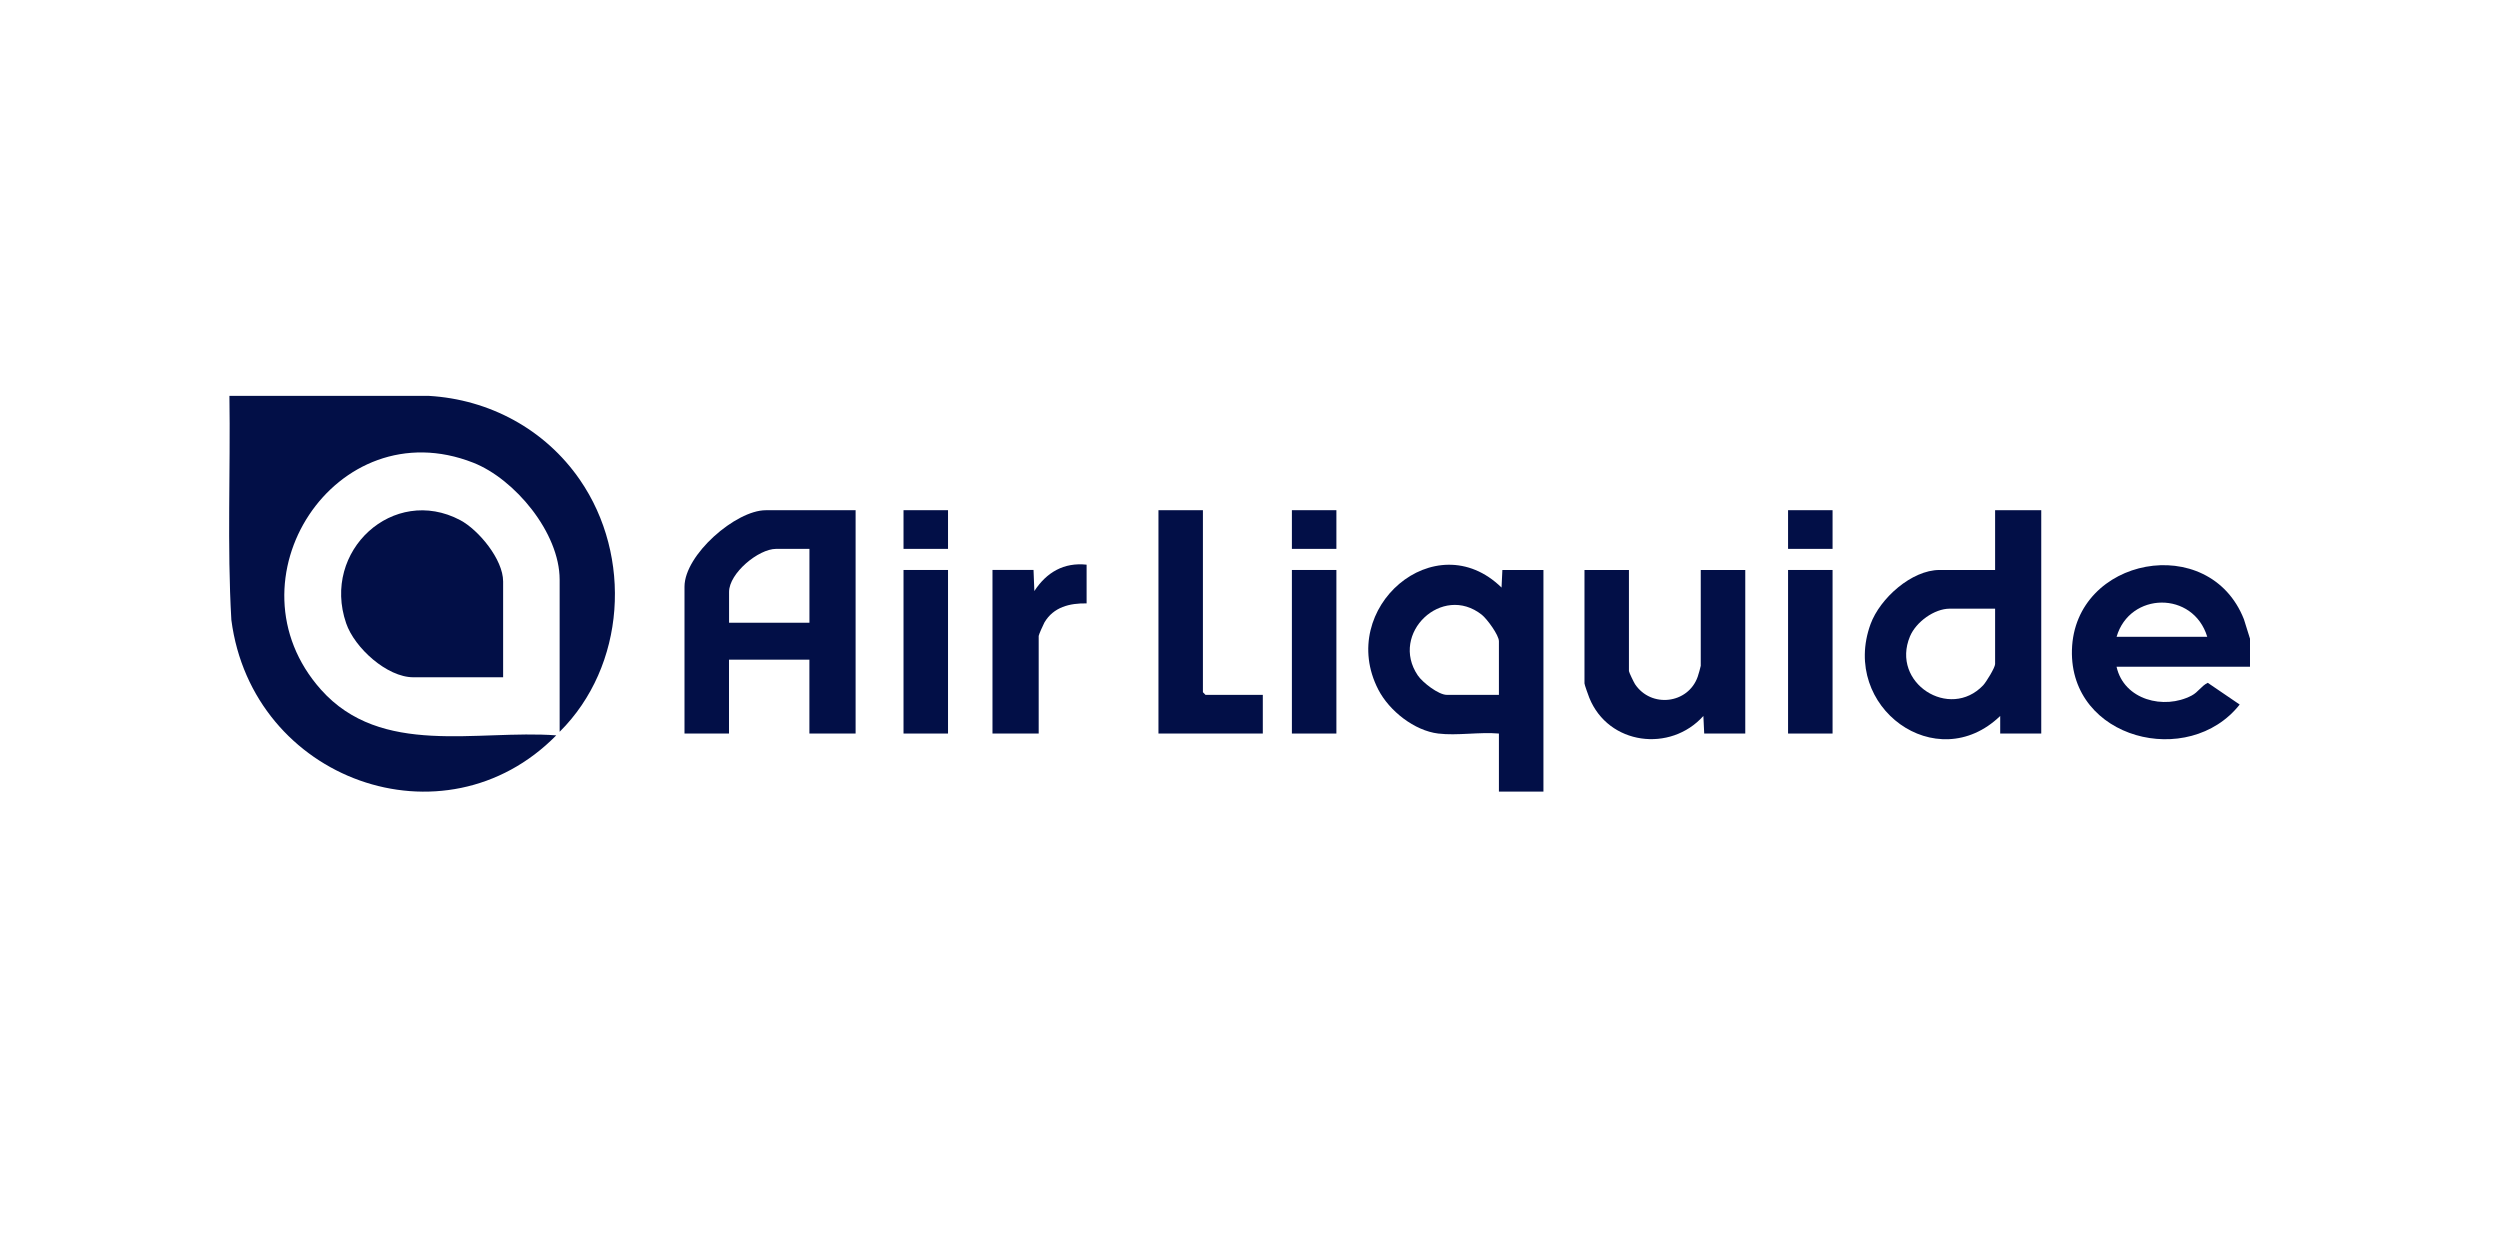<?xml version="1.0" encoding="UTF-8"?>
<svg xmlns="http://www.w3.org/2000/svg" width="120" height="60" viewBox="0 0 120 60" fill="none">
  <g clip-path="url(#clip0_518_179)">
    <path d="M108 30.651V32.002H101.594C101.948 33.6 103.875 34.082 105.199 33.387C105.516 33.221 105.667 32.922 105.973 32.775L107.505 33.818C105.062 36.916 99.338 35.493 99.453 31.197C99.575 26.732 106.049 25.509 107.708 29.725L107.998 30.651H108ZM105.948 30.567C105.276 28.351 102.227 28.403 101.596 30.567H105.948Z" fill="#020F47"></path>
    <path d="M26.863 35.126V27.825C26.863 25.565 24.7 22.989 22.717 22.21C16.118 19.615 10.736 27.857 15.406 33.102C18.302 36.353 22.898 35.017 26.7 35.297C21.332 40.76 12.104 37.45 11.105 29.756C10.899 26.184 11.067 22.585 11.012 19.002H20.583C23.477 19.169 26.158 20.598 27.833 23.028C30.368 26.706 30.036 31.974 26.863 35.126Z" fill="#020F47"></path>
    <path d="M41.069 24.489V35.21H38.851V31.665H34.992V35.21H32.856V28.162C32.856 26.63 35.318 24.491 36.757 24.491H41.069V24.489ZM38.853 26.346H37.252C36.411 26.346 34.995 27.511 34.995 28.413V29.89H38.853V26.344V26.346Z" fill="#020F47"></path>
    <path d="M24.152 32.509H19.84C18.579 32.509 17.022 31.102 16.615 29.916C15.419 26.437 18.888 23.273 22.088 24.965C22.969 25.431 24.15 26.851 24.15 27.909V32.509H24.152Z" fill="#020F47"></path>
    <path d="M97.98 24.489V35.21H96.01V34.366C92.955 37.314 88.33 33.942 89.788 29.954C90.244 28.712 91.765 27.359 93.096 27.359H95.765V24.489H97.983H97.98ZM95.765 29.216H93.589C92.848 29.216 91.971 29.851 91.679 30.546C90.743 32.784 93.587 34.589 95.194 32.892C95.337 32.74 95.765 32.043 95.765 31.875V29.216Z" fill="#020F47"></path>
    <path d="M69.034 35.21C67.892 35.071 66.69 34.13 66.159 33.102C64.143 29.195 68.897 25.095 72.074 28.203L72.114 27.359H74.085V37.996H71.948V35.21C71.025 35.128 69.934 35.32 69.034 35.21ZM71.948 33.353V30.779C71.948 30.483 71.376 29.708 71.13 29.511C69.223 27.996 66.692 30.409 68.054 32.42C68.283 32.758 69.049 33.353 69.445 33.353H71.951H71.948Z" fill="#020F47"></path>
    <path d="M78.189 27.359V32.212C78.189 32.268 78.424 32.751 78.481 32.84C79.255 33.998 81.03 33.79 81.49 32.483C81.519 32.403 81.636 31.996 81.636 31.959V27.359H83.773V35.21H81.802L81.762 34.366C80.182 36.132 77.203 35.764 76.286 33.493C76.242 33.381 76.055 32.866 76.055 32.803V27.359H78.191H78.189Z" fill="#020F47"></path>
    <path d="M57.74 24.489V33.227L57.864 33.353H60.615V35.21H55.606V24.489H57.74Z" fill="#020F47"></path>
    <path d="M52.157 27.106V28.963C51.353 28.948 50.571 29.134 50.132 29.879C50.08 29.97 49.857 30.474 49.857 30.524V35.208H47.639V27.357H49.609L49.649 28.37C50.239 27.465 51.072 26.989 52.155 27.104L52.157 27.106Z" fill="#020F47"></path>
    <path d="M45.505 27.359H43.369V35.21H45.505V27.359Z" fill="#020F47"></path>
    <path d="M64.147 27.359H62.011V35.21H64.147V27.359Z" fill="#020F47"></path>
    <path d="M87.963 27.359H85.827V35.21H87.963V27.359Z" fill="#020F47"></path>
    <path d="M45.505 24.489H43.369V26.346H45.505V24.489Z" fill="#020F47"></path>
    <path d="M64.147 24.489H62.011V26.346H64.147V24.489Z" fill="#020F47"></path>
    <path d="M87.963 24.489H85.827V26.346H87.963V24.489Z" fill="#020F47"></path>
  </g>
  <defs>
    <clipPath id="clip0_518_179">
      <rect width="97" height="19" fill="white" transform="translate(11 19)"></rect>
    </clipPath>
  </defs>
</svg>
